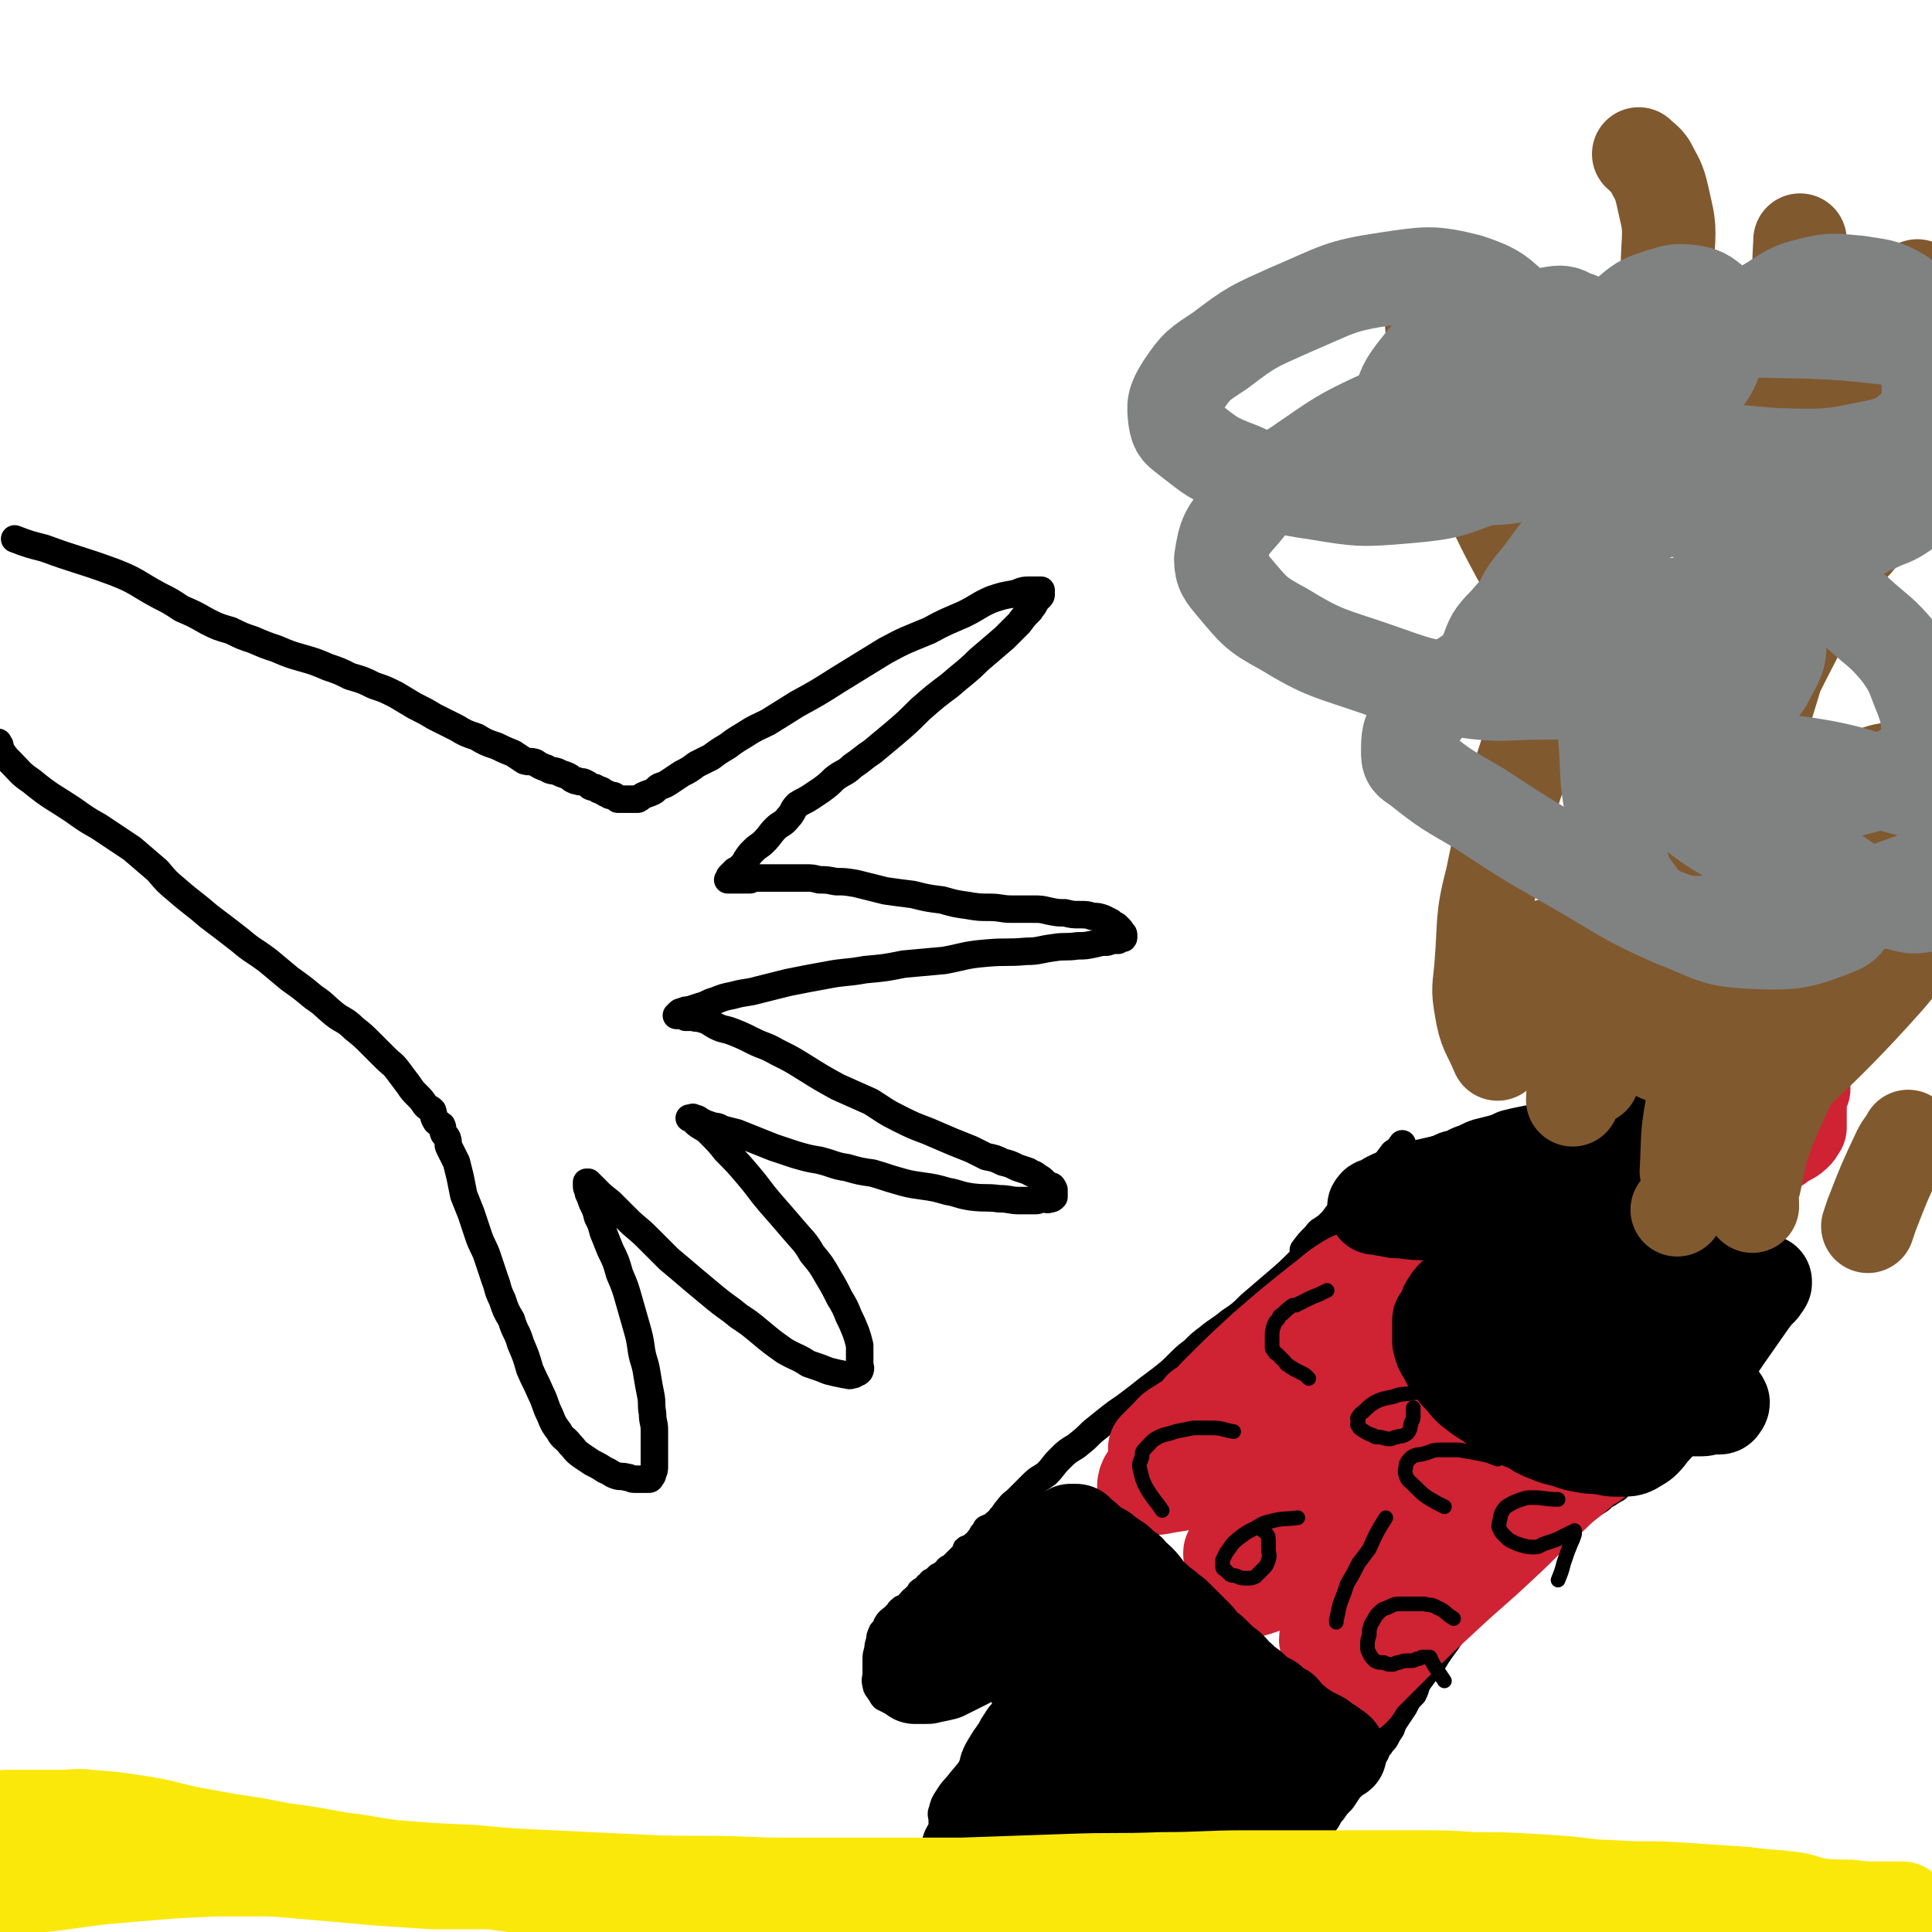 <svg viewBox='0 0 1054 1054' version='1.1' xmlns='http://www.w3.org/2000/svg' xmlns:xlink='http://www.w3.org/1999/xlink'><g fill='none' stroke='#000000' stroke-width='15' stroke-linecap='round' stroke-linejoin='round'><path d='M8,294c0,0 0,0 0,0 8,3 8,3 16,5 19,7 19,6 38,13 13,5 12,6 25,13 6,3 6,3 12,7 7,3 7,3 14,7 6,3 6,3 13,5 6,3 6,3 12,5 7,3 7,3 13,5 7,3 7,3 14,5 7,2 7,2 14,5 6,2 6,2 12,5 7,2 7,2 13,5 6,2 6,2 12,5 5,3 5,3 10,6 6,3 6,3 11,6 6,3 6,3 12,6 5,3 5,3 11,5 5,3 5,3 11,5 4,2 4,2 9,4 3,2 3,2 6,4 3,1 3,0 6,1 3,2 3,2 6,3 3,2 3,1 6,2 2,1 2,1 5,2 2,1 2,1 3,2 2,1 2,1 3,1 2,1 2,0 4,1 2,1 2,1 3,2 2,1 2,0 3,1 1,0 1,1 2,1 1,0 1,0 2,1 1,0 1,1 2,1 1,0 1,1 2,1 0,0 0,0 1,0 1,0 1,0 2,1 0,0 0,0 1,1 0,0 0,0 1,0 0,0 0,0 0,0 1,0 1,0 1,0 0,0 0,0 1,0 0,0 0,0 0,0 1,0 1,0 1,0 0,0 0,0 0,0 1,0 1,0 1,0 1,0 1,0 1,0 0,0 0,0 0,0 0,0 1,0 1,0 0,0 0,0 0,0 1,0 1,0 1,0 1,0 1,0 1,0 1,0 1,0 2,0 2,-1 1,-1 3,-2 2,-1 3,-1 5,-2 2,-1 2,-2 4,-3 3,-1 3,-1 6,-3 3,-2 3,-2 6,-4 4,-2 4,-2 8,-5 4,-2 4,-2 8,-4 4,-3 4,-3 9,-6 4,-3 4,-3 9,-6 6,-4 7,-4 13,-7 8,-5 8,-5 16,-10 11,-6 11,-6 22,-13 13,-8 13,-8 26,-16 11,-6 12,-6 24,-11 9,-5 10,-5 19,-9 8,-4 8,-5 15,-8 6,-2 6,-2 12,-3 4,-1 4,-2 8,-2 2,0 2,0 4,0 1,0 1,0 2,0 1,0 1,0 1,0 0,0 0,0 0,0 0,0 0,0 0,0 0,0 0,0 0,0 0,1 0,1 0,1 0,0 0,0 0,1 0,1 0,1 -1,2 -1,1 -1,1 -2,2 -1,3 -2,3 -3,5 -3,3 -3,3 -6,7 -4,4 -4,4 -8,8 -7,6 -7,6 -14,12 -7,7 -8,7 -16,14 -8,6 -8,6 -16,13 -7,7 -7,7 -14,13 -6,5 -6,5 -12,10 -6,4 -5,4 -11,8 -4,4 -5,3 -10,7 -3,3 -3,3 -7,6 -3,2 -3,2 -6,4 -3,2 -4,2 -7,4 -3,3 -2,4 -5,7 -3,4 -4,3 -7,6 -3,3 -3,4 -6,7 -3,3 -3,2 -6,5 -2,2 -2,2 -4,5 -1,2 -1,2 -3,4 -1,1 -1,1 -3,2 -1,1 -1,1 -2,2 0,0 0,0 -1,1 0,0 0,0 0,1 0,0 0,0 0,0 0,0 0,0 0,0 0,1 0,1 -1,1 0,0 0,0 0,0 0,0 0,0 0,0 0,0 0,0 0,0 0,0 0,0 0,0 1,0 1,0 1,0 0,0 0,0 0,0 1,0 1,0 2,0 1,0 1,0 1,0 1,0 1,0 2,0 1,0 1,0 2,0 1,0 1,0 2,0 1,0 1,0 2,0 1,0 1,-1 3,-1 1,0 1,0 3,0 2,0 2,0 4,0 1,0 1,0 3,0 1,0 1,0 3,0 3,0 3,0 5,0 3,0 3,0 5,0 3,0 3,0 5,0 3,0 3,0 7,1 4,0 4,0 9,1 5,0 5,0 11,1 8,2 8,2 16,4 7,1 7,1 15,2 8,2 8,2 16,3 7,2 7,2 14,3 6,1 6,1 12,1 6,0 6,1 12,1 5,0 5,0 11,0 5,0 5,0 9,1 5,1 5,1 9,1 4,1 4,1 8,1 4,0 4,0 7,1 3,0 3,0 6,1 2,1 2,1 4,2 1,1 1,1 3,2 1,1 1,1 2,2 1,1 0,1 1,2 0,0 1,0 1,1 0,0 0,1 0,1 0,1 0,1 -1,1 -1,0 -1,0 -2,1 -3,0 -3,0 -6,1 -3,0 -3,0 -7,1 -5,1 -5,1 -9,1 -7,1 -7,0 -13,1 -8,1 -8,2 -15,2 -11,1 -11,0 -22,1 -12,1 -12,2 -23,4 -11,1 -11,1 -22,2 -10,2 -10,2 -21,3 -11,2 -11,1 -21,3 -11,2 -11,2 -21,4 -8,2 -8,2 -16,4 -7,2 -7,1 -14,3 -5,1 -5,1 -10,3 -4,1 -4,2 -8,3 -3,1 -3,1 -6,2 -2,0 -2,0 -4,1 -1,0 -1,0 -2,1 0,0 0,1 -1,1 0,0 0,0 0,0 0,0 0,0 0,0 1,0 1,0 1,0 0,0 0,0 1,0 0,0 0,0 1,0 1,0 1,0 2,1 2,0 2,0 4,0 3,1 3,0 5,1 4,1 4,2 8,4 4,2 4,1 9,3 5,2 5,2 11,5 6,3 6,2 13,6 8,4 8,4 16,9 8,5 8,5 17,10 9,4 9,4 18,8 8,5 7,5 15,9 8,4 8,4 16,7 7,3 7,3 14,6 5,2 5,2 10,4 4,2 4,2 8,4 5,1 5,1 9,3 4,1 4,1 8,3 3,1 3,1 6,2 3,2 3,1 5,3 2,1 2,1 4,3 1,1 1,1 3,2 1,0 1,0 2,2 0,0 0,1 0,2 0,0 0,0 0,0 0,1 0,1 0,1 0,1 0,0 0,0 0,0 0,1 0,1 -1,1 -1,1 -2,1 -2,1 -2,0 -4,0 -2,0 -2,1 -4,1 -5,0 -5,0 -9,0 -5,0 -5,-1 -11,-1 -7,-1 -7,0 -15,-1 -7,-1 -7,-2 -13,-3 -7,-2 -7,-2 -14,-3 -7,-1 -7,-1 -14,-3 -7,-2 -6,-2 -13,-4 -7,-1 -7,-1 -14,-3 -7,-1 -7,-2 -15,-4 -6,-1 -6,-1 -13,-3 -6,-2 -6,-2 -12,-4 -5,-2 -5,-2 -10,-4 -5,-2 -5,-2 -10,-4 -4,-1 -4,-1 -8,-2 -3,-2 -3,-1 -6,-2 -3,-1 -3,-1 -5,-2 -2,-1 -2,-2 -5,-2 0,-1 0,0 -1,0 -1,0 -1,0 -1,0 0,0 0,0 0,0 1,0 1,0 1,0 1,0 1,1 1,1 1,1 1,1 2,2 4,3 4,2 7,5 5,5 5,5 9,10 6,6 6,6 12,13 6,7 6,8 12,15 7,8 7,8 13,15 5,6 6,6 10,13 5,6 5,6 9,13 3,5 3,5 6,11 3,5 3,5 5,10 2,4 2,4 4,9 1,3 1,3 2,7 0,1 0,1 0,3 0,1 0,1 0,2 0,1 0,1 0,3 0,1 0,1 0,2 0,2 1,2 0,4 -1,1 -1,1 -2,1 -1,1 -1,1 -2,1 -2,1 -2,0 -4,0 -5,-1 -5,-1 -9,-2 -5,-2 -5,-2 -11,-4 -6,-4 -6,-3 -13,-7 -7,-5 -7,-5 -13,-10 -6,-5 -6,-5 -12,-9 -6,-5 -7,-5 -13,-10 -6,-5 -6,-5 -12,-10 -7,-6 -7,-6 -13,-11 -6,-6 -6,-6 -12,-12 -5,-5 -6,-5 -11,-10 -4,-4 -4,-4 -8,-8 -3,-3 -4,-3 -7,-6 -2,-2 -2,-2 -4,-4 -1,-1 -1,-1 -2,-2 0,0 0,0 -1,0 0,0 0,0 0,0 0,1 0,1 0,1 0,1 0,1 0,1 0,2 1,2 1,4 1,2 1,2 2,5 2,4 2,4 3,8 2,4 2,4 3,8 2,5 2,5 4,10 3,6 3,6 5,13 3,7 3,7 5,14 2,7 2,7 4,14 2,7 2,7 3,14 1,6 2,6 3,13 1,6 1,6 2,11 1,5 0,5 1,10 0,5 1,5 1,9 0,5 0,5 0,9 0,3 0,3 0,6 0,3 0,3 0,5 0,2 0,2 -1,4 0,1 0,1 -1,2 0,0 0,1 -1,1 0,0 -1,0 -1,0 -1,0 -1,0 -1,0 -1,0 -1,0 -2,0 -2,0 -2,0 -4,0 -2,0 -2,-1 -4,-1 -3,-1 -3,0 -6,-1 -3,-1 -3,-2 -6,-3 -3,-2 -3,-2 -7,-4 -3,-2 -3,-2 -6,-4 -4,-3 -3,-3 -6,-6 -3,-4 -4,-3 -6,-7 -3,-4 -3,-4 -5,-9 -3,-6 -2,-6 -5,-12 -3,-7 -3,-6 -6,-13 -2,-7 -2,-7 -5,-14 -2,-7 -3,-6 -5,-13 -3,-5 -3,-5 -5,-11 -3,-6 -2,-6 -4,-11 -2,-6 -2,-6 -4,-12 -2,-6 -3,-6 -5,-12 -2,-6 -2,-6 -4,-12 -2,-5 -2,-5 -4,-10 -1,-5 -1,-5 -2,-10 -1,-4 -1,-4 -2,-8 -2,-4 -2,-4 -4,-8 -1,-2 0,-2 -1,-5 -1,-2 -2,-2 -2,-3 -1,-2 0,-2 -1,-4 -1,-1 -2,-1 -3,-2 -2,-3 -1,-3 -2,-6 -2,-2 -2,-1 -4,-3 -2,-3 -2,-3 -4,-5 -3,-3 -3,-3 -5,-6 -3,-4 -3,-4 -6,-8 -3,-4 -3,-3 -7,-7 -4,-4 -4,-4 -8,-8 -4,-4 -4,-4 -9,-8 -5,-5 -6,-4 -11,-8 -6,-5 -5,-5 -11,-9 -6,-5 -6,-5 -13,-10 -6,-5 -6,-5 -12,-10 -8,-6 -8,-5 -15,-11 -9,-7 -9,-7 -17,-13 -8,-7 -9,-7 -17,-14 -6,-5 -6,-5 -11,-11 -7,-6 -7,-6 -14,-12 -9,-6 -9,-6 -18,-12 -7,-4 -7,-4 -14,-9 -12,-8 -12,-7 -23,-16 -6,-4 -6,-5 -11,-10 -3,-3 -3,-3 -5,-6 -1,-2 -1,-2 -1,-3 0,-1 -1,-1 -1,-2 0,0 0,0 0,0 0,0 0,0 0,0 '/><path d='M765,624c0,0 0,0 0,0 0,0 0,0 0,0 0,0 0,0 0,0 0,0 0,0 0,0 0,0 0,0 0,0 0,0 0,0 0,0 0,0 0,0 0,0 0,0 0,0 0,0 -2,3 -2,3 -5,5 -3,4 -3,4 -6,8 -6,7 -6,7 -12,15 -4,5 -3,5 -8,10 -5,6 -6,6 -11,11 -7,7 -6,7 -13,14 -7,7 -7,7 -14,13 -7,6 -7,6 -14,12 -5,5 -5,5 -11,9 -6,5 -6,4 -12,9 -4,3 -4,3 -8,7 -4,3 -4,3 -8,7 -4,4 -4,4 -9,8 -4,3 -4,3 -8,6 -5,4 -5,4 -9,7 -5,4 -6,4 -11,8 -5,4 -5,4 -10,8 -4,4 -4,4 -9,8 -5,3 -5,3 -9,7 -4,4 -3,4 -7,8 -4,3 -4,2 -8,6 -2,2 -2,2 -4,4 -2,2 -2,2 -4,4 -2,2 -3,2 -5,5 -2,2 -2,3 -4,5 -1,2 -2,2 -4,4 -1,1 -2,1 -4,2 -1,2 -1,2 -2,3 -1,2 -1,2 -2,3 -1,2 -2,2 -3,3 -1,1 -1,1 -1,1 -1,1 -1,0 -2,1 -1,0 -1,0 -1,1 -1,1 0,1 -1,2 0,1 0,0 -1,1 0,0 0,0 -1,1 0,1 0,0 -1,1 -1,1 -1,1 -2,2 0,0 0,0 -1,1 0,0 0,0 -1,1 -1,1 -1,0 -2,1 0,1 0,1 -1,2 -1,0 -1,0 -2,1 0,0 0,0 -1,1 -1,0 -1,0 -1,0 -1,1 -1,1 -1,1 -1,1 -1,1 -1,1 -1,1 -1,1 -1,1 -1,0 -1,0 -1,0 0,0 0,1 0,1 0,1 0,1 -1,1 0,0 -1,0 -1,0 0,0 0,1 0,1 0,1 0,1 -1,1 0,0 -1,0 -1,0 0,0 0,1 0,1 0,0 -1,0 -1,0 -1,0 -1,0 -1,1 0,0 0,1 0,1 0,0 -1,0 -1,0 0,0 0,1 0,1 0,0 -1,0 -1,0 0,0 0,0 -1,1 0,0 0,0 0,1 0,0 -1,0 -1,0 -1,0 0,1 -1,1 0,0 0,0 -1,1 0,0 1,1 0,1 -1,1 -1,1 -2,1 -1,1 -2,0 -2,1 -2,1 -1,1 -2,2 -1,1 -1,1 -2,2 -2,2 -3,2 -4,4 -1,1 0,2 -1,3 -1,1 -2,1 -2,2 -1,2 -1,2 -1,4 -1,3 -1,3 -1,5 -1,3 -1,3 -1,6 0,4 0,4 0,7 0,3 -1,3 0,6 0,2 1,2 2,4 1,1 1,2 2,3 2,1 2,1 4,2 4,1 4,1 8,1 6,0 6,1 12,0 9,-1 9,-1 18,-3 10,-3 10,-3 20,-7 9,-3 9,-4 18,-7 9,-4 9,-3 17,-7 7,-2 7,-3 13,-6 4,-1 5,-1 9,-3 2,-1 2,-1 4,-2 1,-1 2,-1 2,-1 1,0 0,0 0,0 -1,0 -1,0 -1,0 -2,1 -2,1 -3,2 -5,3 -5,2 -9,6 -9,7 -8,7 -16,15 -9,8 -9,8 -17,16 -7,8 -7,8 -15,16 -6,6 -6,6 -12,12 -5,6 -5,6 -10,12 -3,4 -4,4 -7,9 -2,3 -2,3 -3,7 -1,2 0,2 0,5 0,0 0,1 0,1 1,1 1,0 3,1 2,1 2,1 4,2 3,1 3,1 6,1 4,0 4,0 9,0 5,0 5,1 10,0 7,-1 7,-1 14,-3 9,-2 9,-2 18,-5 9,-3 9,-4 17,-8 9,-4 8,-5 16,-9 6,-3 7,-3 12,-6 5,-3 4,-3 8,-6 4,-2 4,-2 7,-4 2,-2 2,-2 4,-3 2,-1 2,-1 3,-2 1,-1 1,-1 2,-2 0,0 0,0 0,-1 0,0 0,0 0,0 0,0 1,0 1,0 0,0 0,0 0,0 0,0 0,0 0,0 0,1 0,1 -1,2 -1,1 -1,1 -2,2 -2,3 -3,3 -4,6 -3,4 -3,4 -5,9 -2,5 -2,5 -4,10 -2,5 -2,5 -4,11 -2,4 -2,4 -3,8 -2,5 -2,5 -2,10 -1,3 -1,3 -1,7 -1,4 -1,4 -1,8 -1,3 0,3 0,6 0,2 0,2 0,3 0,2 0,2 0,3 0,2 0,2 0,3 0,2 0,2 0,4 0,2 0,2 0,3 0,2 1,2 1,3 1,2 0,2 1,3 1,1 1,1 2,2 2,1 2,0 4,1 1,0 1,1 3,1 2,0 2,0 4,0 3,0 3,0 5,-1 4,-1 4,0 8,-2 4,-1 4,-2 8,-3 4,-3 4,-3 9,-5 3,-2 3,-2 7,-4 4,-3 4,-3 7,-5 4,-3 4,-3 8,-5 3,-3 4,-3 7,-6 4,-3 4,-3 7,-7 4,-3 4,-3 8,-6 3,-4 3,-4 7,-9 2,-3 3,-3 5,-6 3,-3 2,-4 5,-7 2,-3 2,-3 5,-6 2,-3 2,-3 4,-6 2,-2 2,-2 4,-5 2,-2 3,-2 4,-4 2,-3 2,-3 3,-5 2,-3 2,-3 3,-5 1,-1 0,-1 1,-2 1,-2 1,-2 2,-3 1,-2 2,-2 3,-4 1,-2 1,-2 3,-5 1,-3 1,-3 3,-6 2,-3 2,-3 4,-6 2,-4 2,-4 5,-7 2,-4 1,-4 3,-7 3,-4 3,-4 5,-7 3,-3 3,-4 5,-7 2,-3 2,-3 5,-7 2,-3 2,-3 4,-6 4,-5 5,-5 9,-11 2,-3 2,-3 4,-5 2,-2 2,-2 4,-4 2,-2 2,-2 4,-5 2,-2 2,-3 5,-5 1,-2 2,-1 4,-3 2,-1 2,-2 3,-3 2,-2 2,-3 4,-4 2,-2 2,-2 4,-3 3,-3 3,-3 5,-5 3,-2 3,-2 5,-4 3,-2 3,-2 6,-4 2,-1 2,-2 4,-3 2,-2 3,-1 5,-3 2,-2 2,-2 5,-4 2,-1 2,-1 4,-3 2,-1 2,-1 5,-3 2,-2 2,-2 4,-3 3,-2 3,-2 5,-3 2,-2 2,-3 4,-4 3,-2 3,-2 6,-4 3,-3 3,-2 6,-5 2,-3 1,-3 4,-5 3,-3 3,-2 6,-4 2,-1 2,-1 4,-2 1,-2 1,-3 2,-5 1,-1 2,0 3,-1 1,-1 1,-1 2,-2 1,-1 1,-1 2,-2 1,-2 1,-2 2,-3 1,-2 1,-2 2,-3 1,-2 1,-2 2,-3 1,-2 1,-2 1,-4 0,-2 0,-2 1,-3 1,-2 1,-2 2,-4 1,-2 1,-2 2,-4 1,-3 1,-3 2,-6 1,-3 1,-3 3,-6 1,-2 1,-2 3,-4 1,-3 1,-3 3,-5 1,-2 1,-2 3,-5 1,-1 1,-1 2,-3 2,-2 2,-2 3,-4 0,-2 0,-2 1,-3 1,-2 1,-2 2,-4 0,-1 0,-1 1,-3 1,-1 1,-1 1,-3 1,-1 1,-2 1,-3 1,-2 2,-2 2,-4 1,-1 1,-1 1,-3 1,-2 1,-2 1,-4 0,-2 1,-2 1,-4 1,-2 1,-2 1,-5 0,-2 0,-2 0,-3 0,-2 1,-2 1,-4 0,-2 0,-2 0,-4 0,-2 0,-2 0,-3 0,-2 -1,-2 -1,-4 0,-2 0,-2 0,-3 -1,-2 -1,-2 -2,-4 -1,-1 0,-1 -1,-3 0,-1 0,-1 -1,-3 0,-1 0,-1 -1,-2 0,-1 0,-1 -1,-2 -1,-1 -1,-1 -2,-2 0,-1 0,-1 -1,-2 0,-1 0,-1 -1,-2 -1,-1 -1,-1 -1,-2 -1,-1 0,-1 -1,-2 0,0 0,0 -1,-1 0,0 0,0 0,-1 0,-1 -1,-1 -1,-2 0,0 0,0 0,0 -1,-1 -1,-1 -1,-1 -1,-1 -1,-1 -1,-1 -1,-1 0,-1 0,-1 0,-1 -1,0 -1,0 0,0 0,0 0,-1 0,-1 0,-1 0,-1 0,0 0,0 0,0 0,0 0,0 0,-1 0,-1 0,-1 0,-1 0,0 0,0 0,0 0,0 0,0 0,-1 0,0 0,0 0,-1 0,0 0,0 0,0 0,-1 0,-1 1,-2 0,0 0,0 1,-1 1,0 1,0 2,-1 1,-1 1,-1 2,-2 1,-1 1,-1 2,-2 2,-1 2,-1 3,-2 1,-1 1,-1 3,-3 1,-1 1,-1 2,-2 2,-2 2,-2 3,-4 2,-1 2,-1 3,-3 2,-2 2,-1 4,-3 1,-2 1,-2 3,-4 4,-4 4,-3 8,-7 3,-4 4,-4 6,-8 1,-1 -1,-1 -1,-3 0,-2 0,-2 0,-4 0,0 1,0 1,-1 0,-1 0,-1 0,-2 0,-1 0,-1 0,-1 0,-1 0,-1 0,-1 0,-1 0,-1 0,-2 0,-1 0,-1 0,-1 0,0 0,0 0,0 0,0 -1,0 -1,0 0,0 0,-1 0,-1 0,0 0,0 0,0 0,0 0,0 0,0 -1,0 -1,0 -2,0 0,0 0,0 -1,0 -1,0 -1,0 -2,0 0,0 0,0 -1,0 0,0 0,0 -1,0 -1,0 -1,0 -2,0 -1,0 -1,0 -3,0 -1,0 -1,0 -2,0 -1,0 -1,1 -3,1 -1,0 -1,0 -2,0 -1,0 -1,1 -3,1 -1,0 -1,0 -3,0 0,0 -1,0 -1,0 -2,0 -2,1 -4,1 -1,1 -1,0 -1,0 -2,0 -2,0 -3,0 -2,0 -2,0 -4,1 -1,1 -1,1 -2,1 -2,0 -2,0 -3,0 -2,1 -2,1 -3,2 -2,1 -2,0 -4,1 -2,1 -2,1 -4,2 -2,1 -2,1 -4,2 -2,1 -2,1 -4,2 -3,1 -2,2 -5,3 -2,1 -3,1 -5,3 -2,2 -2,2 -5,4 -2,1 -2,1 -5,3 -2,1 -2,1 -4,3 -2,1 -2,1 -4,3 -1,1 -1,1 -2,2 -2,1 -2,1 -3,2 -1,0 -1,0 -2,1 -1,0 -1,0 -2,1 0,0 0,0 -1,0 -1,0 -1,0 -2,0 0,0 0,0 0,0 -1,0 -1,0 -1,0 -1,0 0,0 0,0 0,0 0,0 -1,0 -2,0 -2,0 -4,0 -1,0 -1,0 -3,0 -3,0 -3,0 -7,0 -5,0 -5,1 -10,1 -5,1 -5,1 -10,1 -5,1 -5,0 -10,1 -5,1 -5,1 -10,2 -5,1 -5,1 -9,2 -4,1 -4,2 -8,3 -4,1 -4,1 -8,2 -3,1 -3,1 -7,3 -3,1 -3,1 -7,3 -4,1 -4,1 -8,3 -4,1 -4,1 -7,3 -4,1 -4,2 -7,3 -4,2 -4,2 -8,4 -3,2 -3,2 -6,4 -3,2 -3,2 -6,4 -4,3 -3,3 -7,6 -3,2 -3,3 -6,5 -3,3 -4,2 -6,5 -3,3 -2,3 -5,6 -2,2 -2,2 -5,4 -2,1 -2,2 -4,4 -3,3 -3,3 -6,7 '/></g>
<g fill='none' stroke='#CF2233' stroke-width='15' stroke-linecap='round' stroke-linejoin='round'><path d='M962,585c0,0 0,0 0,0 0,0 0,0 0,0 0,0 0,0 0,0 0,0 0,0 0,0 0,0 0,0 0,0 0,0 0,0 0,0 0,0 0,0 0,0 0,0 0,0 0,0 0,0 0,0 0,0 -6,5 -7,5 -13,10 -4,3 -4,4 -7,7 0,0 0,0 0,0 -2,2 -2,3 -4,5 0,0 0,0 0,0 2,1 2,2 3,2 7,-1 7,-1 14,-3 1,0 1,0 2,0 '/></g>
<g fill='none' stroke='#CF2233' stroke-width='51' stroke-linecap='round' stroke-linejoin='round'><path d='M947,602c0,0 0,0 0,0 0,0 0,0 0,0 0,0 0,0 0,0 0,0 0,0 0,0 0,0 0,0 0,0 0,0 0,0 0,0 0,0 0,0 0,0 0,0 0,0 0,0 0,0 0,0 0,0 0,0 0,0 0,0 0,0 0,0 0,0 0,0 0,0 0,0 -6,6 -6,6 -12,11 0,0 0,0 0,0 0,3 -1,3 0,6 1,3 1,4 3,6 1,2 2,2 4,3 3,1 3,1 7,1 3,1 3,0 7,0 3,0 3,0 6,-1 3,-1 3,-1 6,-2 2,-1 2,-1 3,-2 2,-2 2,-1 5,-3 2,-1 2,-1 4,-3 1,-1 0,-1 1,-2 0,0 0,0 1,-1 0,-1 0,-1 0,-2 0,-1 0,-1 0,-2 0,-2 0,-2 0,-4 0,-2 0,-2 0,-4 0,-2 -1,-2 -1,-4 -1,-2 -1,-2 -2,-4 -2,-2 -2,-2 -4,-4 -1,-1 -1,-1 -3,-2 -1,-2 -2,-1 -4,-2 -2,-1 -1,-2 -4,-2 -1,-1 -1,0 -3,0 -2,0 -2,0 -4,0 -2,0 -2,0 -3,0 -2,0 -2,0 -3,0 -1,0 -1,1 -2,1 -1,1 -1,0 -2,1 -1,1 -1,1 -2,2 0,0 0,0 0,1 0,0 0,0 0,1 0,0 0,0 0,1 0,1 0,1 0,2 0,1 1,1 2,2 1,1 1,1 2,2 3,1 3,0 5,1 3,0 3,1 5,1 3,0 3,0 5,0 2,0 2,0 5,0 1,0 1,0 2,0 3,0 3,0 5,-1 2,-1 2,-1 4,-2 2,-2 2,-2 4,-3 0,-1 0,-1 0,-1 0,0 0,0 0,-1 0,0 0,0 0,-1 0,-2 0,-2 0,-3 0,-1 0,-2 0,-3 -1,-2 -1,-2 -2,-3 -2,-1 -2,-1 -4,-2 -2,-1 -3,-1 -5,-1 -5,0 -5,0 -9,0 -5,0 -5,0 -11,1 -5,0 -5,1 -11,2 -6,1 -6,1 -11,2 -5,2 -5,2 -10,4 -3,1 -3,1 -6,3 -2,2 -2,2 -4,4 -2,1 -2,1 -3,2 -2,1 -2,1 -2,2 -1,1 -1,1 -1,2 0,1 0,1 0,1 0,1 0,1 0,1 0,0 1,0 1,0 '/><path d='M655,768c0,0 0,0 0,0 0,0 0,0 0,0 0,0 0,0 0,0 0,0 0,0 0,0 0,0 0,0 0,0 0,0 0,0 0,0 -2,8 -3,11 -4,16 0,1 1,-5 1,-4 0,1 0,4 0,7 0,0 0,-1 0,-1 1,2 1,3 2,5 0,0 0,0 0,0 3,0 4,0 7,0 4,-1 4,-1 8,-2 6,-2 7,-2 13,-6 10,-5 10,-6 18,-13 12,-9 11,-9 22,-20 10,-10 9,-10 19,-20 8,-8 9,-8 17,-15 5,-5 5,-5 10,-11 2,-2 2,-2 4,-4 0,-1 0,-2 0,-3 0,0 0,0 0,0 -1,0 -2,0 -2,0 -4,1 -4,1 -8,3 -7,2 -7,1 -13,5 -13,7 -12,8 -24,16 -13,9 -13,9 -26,18 -12,9 -12,9 -23,18 -9,6 -9,6 -18,12 -7,5 -8,4 -15,9 -4,2 -4,3 -7,6 -2,2 -2,2 -4,4 -1,1 -1,1 -2,2 0,0 0,1 0,1 0,0 0,0 0,0 0,0 0,0 1,0 1,0 1,0 2,-1 6,-3 6,-3 12,-6 13,-8 14,-8 26,-17 14,-10 13,-10 26,-21 11,-10 10,-10 21,-20 9,-8 9,-8 18,-15 6,-6 6,-6 12,-11 3,-2 4,-2 7,-5 1,0 0,-1 0,-1 0,-1 -1,0 -1,0 -1,0 -1,0 -3,0 -2,0 -2,0 -5,1 -5,2 -6,1 -11,4 -8,5 -8,6 -16,12 -15,12 -15,12 -30,25 -13,12 -13,12 -26,25 -10,11 -10,11 -20,22 -6,7 -7,7 -12,15 -4,4 -3,5 -6,9 -1,2 -1,3 -1,5 0,0 0,0 1,0 1,0 1,0 2,0 4,0 4,0 9,-1 13,-2 13,-2 25,-6 16,-5 16,-5 31,-11 15,-5 15,-5 29,-11 12,-6 12,-6 24,-12 10,-4 11,-4 21,-9 7,-4 7,-4 14,-9 4,-2 4,-3 8,-6 1,-2 2,-2 3,-4 0,0 -1,0 -1,0 0,0 0,0 0,0 -1,0 -1,0 -1,0 -3,1 -4,1 -7,3 -5,4 -5,5 -11,9 -10,7 -10,6 -20,14 -12,10 -12,10 -24,21 -12,11 -11,12 -22,23 -8,8 -8,8 -17,17 -4,4 -5,4 -10,9 -2,2 -2,3 -5,6 -1,1 -1,1 -2,2 0,0 0,1 0,1 0,0 1,0 1,0 1,-1 1,-1 2,-2 5,-2 5,-2 9,-5 10,-6 10,-6 19,-12 13,-10 12,-11 25,-20 13,-10 13,-9 26,-19 12,-9 12,-9 24,-18 9,-7 10,-6 19,-14 5,-4 5,-5 10,-9 2,-1 2,-1 4,-2 0,-1 0,-1 0,-1 0,0 0,1 -1,1 -4,3 -4,3 -8,6 -10,7 -10,7 -20,15 -16,15 -17,14 -32,29 -16,15 -15,16 -30,31 -11,11 -11,10 -22,21 -7,7 -7,6 -15,13 -3,3 -3,3 -6,6 -1,1 -1,1 -1,2 0,0 0,0 1,0 0,0 0,0 1,-1 2,-1 3,0 5,-1 7,-2 7,-2 13,-5 11,-6 12,-6 22,-12 14,-8 14,-9 28,-17 12,-8 13,-8 25,-16 11,-7 11,-7 22,-15 8,-5 8,-5 15,-11 6,-3 6,-3 11,-6 3,-1 3,-1 5,-2 2,-1 2,0 3,0 0,0 0,0 0,0 0,0 -1,0 -1,0 -2,1 -2,1 -4,3 -4,4 -4,5 -8,9 -8,8 -8,8 -16,16 -12,12 -12,12 -23,24 -11,11 -12,11 -22,22 -8,8 -8,8 -15,17 -5,6 -5,6 -9,13 -2,3 -3,2 -4,5 -1,1 -1,2 0,3 0,0 0,0 1,0 1,0 1,0 2,-1 3,-1 3,-1 5,-2 7,-4 7,-4 13,-8 11,-6 12,-5 22,-11 12,-7 11,-8 22,-16 11,-8 11,-8 22,-17 12,-9 12,-9 24,-19 9,-7 9,-7 18,-13 6,-5 6,-5 12,-9 2,-1 2,-1 4,-2 0,0 0,0 0,0 -1,0 -1,0 -1,0 -3,2 -3,2 -6,5 -8,7 -8,6 -15,13 -14,13 -14,14 -28,27 -16,15 -16,14 -32,29 -13,12 -13,12 -25,24 -8,8 -8,8 -16,16 -4,4 -4,4 -7,9 -1,0 -1,0 -1,1 '/></g>
<g fill='none' stroke='#000000' stroke-width='8' stroke-linecap='round' stroke-linejoin='round'><path d='M724,704c0,0 0,0 0,0 0,0 0,0 0,0 0,0 0,0 0,0 0,0 0,0 0,0 0,0 0,0 0,0 0,0 0,0 0,0 0,0 0,0 0,0 -4,2 -4,2 -9,4 -4,2 -4,2 -8,4 -2,0 -2,0 -3,1 -3,2 -3,3 -6,5 0,0 0,0 0,0 -1,3 -2,2 -3,5 -1,3 -1,3 -1,7 0,1 0,1 0,2 0,1 0,1 0,2 0,2 0,2 1,3 1,2 1,1 2,2 2,2 2,2 3,3 2,2 1,2 3,3 1,1 2,1 3,2 2,1 2,1 4,2 2,1 2,1 4,3 '/><path d='M784,759c0,0 0,0 0,0 0,0 0,0 0,0 0,0 0,0 0,0 0,0 0,0 0,0 0,0 0,0 0,0 0,0 0,0 0,0 0,0 0,0 0,0 -7,1 -7,0 -14,1 -5,1 -5,0 -10,2 -5,1 -6,1 -10,3 -3,2 -3,2 -5,4 -2,2 -3,2 -4,4 -1,1 0,1 0,3 0,1 -1,1 0,2 1,2 1,1 2,2 3,2 3,2 6,3 1,1 1,1 3,1 3,0 3,1 6,1 2,0 2,-1 4,-1 2,-1 2,0 4,-1 2,-1 2,-1 3,-3 1,-2 0,-2 1,-4 0,-1 1,-1 1,-3 0,-1 0,-1 0,-3 0,0 0,0 0,-1 0,0 0,0 0,-1 '/><path d='M817,796c0,0 0,0 0,0 0,0 0,0 0,0 0,0 0,0 0,0 0,0 0,0 0,0 -5,-2 -5,-2 -10,-3 -5,-1 -6,-1 -11,-2 -5,0 -5,0 -11,0 -4,0 -4,1 -8,2 -3,1 -4,0 -7,2 -2,2 -2,2 -3,4 0,3 -1,3 0,6 1,3 2,3 5,6 5,5 5,5 12,9 2,1 2,1 4,2 '/><path d='M850,818c0,0 0,0 0,0 0,0 0,0 0,0 0,0 0,0 0,0 0,0 0,0 0,0 0,0 0,0 0,0 0,0 0,0 0,0 0,0 0,0 0,0 0,0 0,0 0,0 -7,0 -7,-1 -14,-1 -3,0 -3,0 -6,1 -3,1 -3,1 -5,2 -3,2 -3,1 -5,4 -2,3 -1,3 -2,6 0,2 -1,2 0,4 1,2 1,2 3,4 2,2 2,2 4,3 2,1 2,1 5,2 4,1 4,1 7,1 3,0 3,-1 6,-2 3,-1 3,-1 6,-2 2,-1 2,-1 4,-2 2,-1 2,-1 4,-2 1,0 1,0 2,-1 0,0 0,0 0,0 0,0 0,0 0,0 0,0 0,0 0,0 0,1 0,1 0,2 -1,3 -1,3 -2,5 -2,5 -2,5 -4,11 -1,4 -1,4 -3,9 '/><path d='M673,781c0,0 0,0 0,0 0,0 0,0 0,0 0,0 0,0 0,0 0,0 0,0 0,0 0,0 0,0 0,0 -6,-1 -6,-2 -12,-2 -5,0 -5,0 -10,0 -5,1 -5,1 -10,2 -5,2 -5,1 -9,3 -4,2 -4,3 -7,6 -2,2 -2,2 -2,5 -1,3 -2,3 -1,7 1,4 1,5 3,9 4,7 5,7 9,13 '/><path d='M708,828c0,0 0,0 0,0 0,0 0,0 0,0 0,0 0,0 0,0 0,0 0,0 0,0 0,0 0,0 0,0 0,0 0,0 0,0 0,0 0,0 0,0 -7,1 -8,0 -15,2 -5,1 -5,2 -9,4 -4,2 -4,2 -8,5 -4,3 -4,4 -7,8 -1,2 -1,2 -2,4 0,2 0,2 0,4 0,1 1,1 2,2 1,1 1,1 2,2 2,1 2,0 4,1 2,1 3,1 5,1 3,0 3,0 5,-1 2,-2 2,-2 4,-4 2,-2 2,-2 3,-5 1,-3 0,-3 0,-6 0,-2 0,-2 0,-4 0,-2 0,-3 -1,-4 -1,-2 -1,-1 -2,-2 '/><path d='M756,828c0,0 0,0 0,0 0,0 0,0 0,0 0,0 0,0 0,0 0,0 0,0 0,0 0,0 0,0 0,0 -5,8 -5,8 -9,17 -3,4 -3,4 -6,8 -3,6 -3,6 -6,11 -2,6 -2,6 -4,11 -1,4 -1,5 -2,9 0,1 0,1 0,1 '/><path d='M793,883c0,0 0,0 0,0 0,0 0,0 0,0 0,0 0,0 0,0 0,0 0,0 0,0 0,0 0,0 0,0 -5,-3 -4,-4 -9,-6 -3,-2 -4,-1 -7,-2 -3,0 -3,0 -6,0 -3,0 -3,0 -6,0 -4,0 -4,0 -8,2 -3,1 -3,1 -5,3 -2,2 -2,3 -4,6 -1,3 -1,3 -1,6 -1,3 -1,3 -1,6 0,2 0,2 1,4 1,2 1,2 3,4 2,1 2,1 5,1 2,1 2,1 5,1 1,0 1,-1 3,-1 3,-1 3,-1 6,-1 2,0 2,0 4,-1 2,0 2,-1 3,-1 2,0 2,0 3,0 1,0 1,0 1,0 1,1 0,1 1,2 1,2 1,2 3,5 2,3 2,3 4,6 '/></g>
<g fill='none' stroke='#000000' stroke-width='51' stroke-linecap='round' stroke-linejoin='round'><path d='M578,854c0,0 0,0 0,0 0,0 0,0 0,0 0,0 0,0 0,0 0,0 0,0 0,0 0,0 0,0 0,0 0,0 0,0 0,0 0,0 0,0 0,0 -6,7 -6,7 -12,13 -7,7 -7,7 -15,13 -7,5 -7,5 -14,10 -7,4 -7,4 -14,8 -6,4 -5,4 -11,7 -4,2 -4,2 -7,4 -3,1 -3,1 -4,3 -1,1 -1,1 -2,2 0,0 0,0 0,1 0,0 0,0 0,0 0,0 1,0 1,0 1,0 1,0 2,0 2,0 2,0 4,0 4,-1 5,-1 9,-2 6,-3 6,-3 12,-6 5,-3 5,-3 10,-6 5,-3 5,-3 10,-7 5,-4 5,-4 9,-8 6,-5 6,-5 11,-10 5,-4 5,-4 10,-9 4,-4 4,-4 8,-8 2,-2 2,-2 4,-4 2,-2 2,-2 3,-3 1,-1 1,-1 1,-2 0,0 0,0 0,0 0,0 0,0 -1,0 -1,0 -1,0 -3,0 -4,1 -4,1 -7,2 -7,1 -7,1 -13,4 -6,2 -6,2 -11,4 -6,3 -6,3 -12,7 -5,3 -5,3 -9,7 -5,3 -5,3 -10,7 -4,4 -4,4 -8,8 -3,3 -3,3 -6,6 -1,2 -1,2 -3,4 -2,2 -2,2 -4,4 -1,1 -1,1 -1,1 -1,1 -1,1 -1,1 -1,1 -1,1 -1,1 0,0 0,0 0,0 1,-1 0,-1 1,-1 1,-1 1,-1 2,-1 3,-2 3,-2 5,-4 4,-3 5,-3 8,-6 5,-4 5,-4 9,-8 5,-5 5,-5 10,-9 5,-4 4,-4 9,-9 3,-3 3,-3 7,-7 3,-3 3,-2 7,-6 2,-2 2,-3 5,-6 2,-2 2,-1 5,-4 1,-1 1,-1 2,-2 2,-2 3,-2 4,-3 2,-1 1,-2 3,-3 1,0 1,0 2,-1 1,0 1,0 2,-1 0,0 0,0 1,0 0,0 1,0 1,0 1,0 1,0 1,0 1,0 1,1 1,1 2,2 3,2 5,4 2,2 2,2 5,4 3,2 3,1 6,4 3,2 3,2 6,4 3,3 3,3 6,5 2,3 3,3 5,5 5,5 4,6 9,10 3,3 3,3 6,5 3,3 3,2 6,5 3,3 3,3 6,6 2,2 2,2 5,5 2,2 1,2 4,5 2,2 2,1 5,4 2,2 2,2 5,5 2,2 2,1 4,3 2,2 2,2 3,4 2,1 2,1 4,3 1,1 1,1 3,3 1,0 1,0 2,1 1,1 1,1 2,2 1,0 0,1 1,1 2,2 2,1 3,2 2,1 2,1 4,2 1,1 1,1 2,2 2,2 3,2 5,3 2,2 1,3 4,5 1,1 2,1 3,2 2,2 2,2 4,3 3,2 3,2 5,3 2,1 2,1 4,2 2,1 2,2 4,3 2,1 2,1 3,2 1,1 2,1 3,2 1,1 0,1 1,2 '/><path d='M715,952c0,0 0,0 0,0 0,0 0,0 0,0 0,0 0,0 0,0 0,0 0,0 0,0 0,0 0,0 0,0 0,0 0,0 0,0 -4,7 -5,7 -9,14 -4,7 -4,7 -9,13 -3,6 -2,6 -6,11 -3,6 -3,6 -6,11 -4,5 -5,4 -8,9 -3,4 -3,5 -5,9 -3,4 -3,3 -6,7 -3,3 -2,3 -5,6 -2,3 -3,3 -5,5 -3,3 -2,3 -5,5 -2,2 -3,2 -5,3 -2,1 -2,1 -4,2 -1,1 -1,2 -3,2 -1,1 -1,1 -3,1 0,0 0,0 0,0 0,0 -1,0 -1,0 0,0 0,-1 0,-1 0,-1 -1,0 -1,-1 0,-1 0,-1 0,-2 0,-2 0,-2 0,-3 0,-2 0,-2 0,-3 0,-3 0,-3 0,-5 1,-6 1,-6 2,-13 1,-4 1,-4 2,-8 1,-4 1,-4 3,-8 1,-5 1,-5 3,-10 2,-5 2,-5 4,-10 2,-5 2,-5 4,-10 1,-3 2,-3 3,-7 2,-3 1,-3 3,-6 1,-2 1,-2 2,-4 0,-2 0,-2 1,-4 0,-1 0,-1 1,-3 0,0 0,-1 0,-1 0,-1 0,0 0,0 0,0 0,0 0,0 0,0 0,0 0,-1 0,0 0,0 0,0 0,0 0,0 0,-1 0,-1 0,-1 0,-1 0,0 0,0 0,0 0,0 1,0 1,-1 0,0 0,0 0,-1 0,-1 0,-1 0,-1 0,0 0,0 0,0 0,0 0,0 0,-1 0,0 0,-1 0,-1 -1,0 -1,0 -2,0 -1,0 -1,-1 -3,-1 -1,0 -1,-1 -3,-1 -2,0 -2,0 -4,0 -2,0 -2,0 -4,0 -4,0 -4,0 -7,1 -3,1 -3,1 -7,2 -5,1 -5,1 -9,3 -6,2 -6,2 -12,5 -7,3 -8,3 -15,7 -8,4 -8,4 -16,9 -6,5 -6,5 -13,10 -5,4 -5,4 -11,9 -5,4 -4,4 -9,8 -4,3 -4,3 -8,6 -3,2 -3,2 -6,4 -1,2 -2,1 -3,2 -1,1 -1,1 -2,2 0,0 -1,0 -1,0 0,0 0,0 0,0 0,0 0,0 0,0 0,0 0,0 0,0 0,0 0,0 0,0 1,-1 1,-2 2,-3 2,-2 2,-2 4,-4 2,-2 2,-2 4,-5 3,-4 3,-4 6,-7 4,-4 4,-5 7,-9 4,-5 4,-5 9,-10 5,-6 5,-6 11,-11 7,-7 7,-6 14,-12 6,-6 6,-6 12,-12 4,-4 4,-4 8,-8 2,-3 2,-3 4,-6 2,-2 2,-2 4,-4 1,-1 0,-2 1,-4 1,-1 2,0 2,-1 1,-2 1,-2 1,-3 0,-1 0,-1 0,-1 0,0 0,0 0,-1 0,0 0,0 0,0 0,-1 0,-1 0,-1 0,0 0,0 0,0 0,0 0,0 0,-1 0,-1 0,-1 0,-1 0,-1 0,-1 0,-1 0,-1 0,-1 0,-2 0,0 0,0 0,-1 0,0 0,0 0,-1 0,0 0,0 0,-1 0,0 0,0 0,-1 0,0 0,0 0,0 0,0 0,0 0,0 -1,0 -1,0 -2,1 -1,1 -1,1 -3,2 -3,1 -3,1 -6,3 -3,2 -3,2 -5,4 -3,2 -4,2 -6,4 -3,2 -3,2 -6,5 -3,3 -3,3 -6,6 -3,3 -3,3 -6,6 -2,2 -2,2 -5,5 -2,2 -2,2 -4,4 -3,3 -3,3 -5,5 -2,3 -3,3 -4,5 -2,3 -2,3 -3,5 -1,2 -1,2 -2,3 -1,2 -1,1 -2,3 -1,1 0,1 -1,2 -1,1 -1,1 -2,3 -1,2 0,2 -1,4 0,1 -1,1 -1,3 -1,1 -1,1 -1,3 0,2 0,2 0,4 0,1 1,1 1,2 0,1 0,2 0,3 0,2 1,2 2,3 1,2 1,2 2,4 1,2 0,2 2,4 0,1 0,1 1,1 2,2 2,2 4,3 2,2 2,2 4,2 2,1 2,1 5,2 2,1 2,2 5,2 3,1 3,0 6,0 3,0 3,0 7,0 4,0 4,0 9,0 4,0 4,-1 9,-1 3,-1 3,-1 7,-1 4,-1 4,0 8,-1 3,-1 3,-1 6,-2 2,-1 3,0 5,-1 2,0 2,0 5,-1 2,-1 2,-1 5,-2 2,-1 2,-1 5,-2 2,0 2,0 4,-1 1,0 1,0 2,-1 1,-1 1,-1 3,-2 1,0 1,0 2,-1 1,0 1,0 2,-1 1,-1 1,-1 2,-2 0,0 0,0 1,-1 0,0 0,0 1,-1 0,0 0,0 0,0 0,-1 0,-1 0,-1 0,-1 0,0 0,0 0,0 0,0 0,-1 0,-1 0,-1 0,-1 0,-1 -1,0 -1,0 -1,0 0,0 -1,-1 -1,-1 -1,-1 -2,-2 -1,-1 -2,0 -3,-1 -2,-1 -2,-1 -3,-2 -2,-1 -2,-1 -4,-2 -2,-1 -2,-1 -4,-2 -2,-1 -3,-1 -5,-2 -2,-1 -2,-1 -5,-3 -3,-1 -3,-1 -6,-3 -3,-1 -2,-1 -5,-3 -3,-1 -4,0 -6,-2 -3,-1 -3,-2 -6,-3 -4,-2 -4,-2 -7,-3 -4,-2 -4,-2 -8,-4 -3,-2 -3,-2 -7,-4 -3,-2 -3,-2 -7,-5 -2,-2 -2,-2 -5,-4 -2,-3 -2,-3 -4,-5 -3,-4 -3,-4 -5,-7 -3,-4 -3,-4 -5,-8 -2,-3 -2,-3 -4,-6 -2,-5 -2,-5 -4,-10 -1,-3 -1,-3 -1,-7 -1,-4 0,-4 0,-8 0,-3 0,-3 1,-7 1,-6 2,-5 3,-11 '/><path d='M851,658c0,0 0,0 0,0 0,0 0,0 0,0 0,0 0,0 0,0 0,0 0,0 0,0 -3,0 -3,0 -6,1 -3,0 -3,0 -6,1 -4,1 -3,1 -7,2 -6,1 -6,0 -12,1 -3,0 -3,1 -6,1 -3,0 -3,0 -6,0 -2,0 -2,0 -4,0 -2,0 -2,0 -4,0 -2,0 -2,0 -3,0 -1,0 -1,0 -1,0 0,0 0,0 0,-1 0,0 0,0 0,0 1,-1 1,-1 2,-2 2,-2 2,-2 5,-4 3,-2 3,-2 7,-4 3,-2 3,-2 6,-4 4,-1 5,-1 9,-2 6,-2 6,-2 12,-3 7,-2 7,-1 14,-2 7,0 7,0 14,0 6,0 6,0 12,0 6,0 6,0 12,0 4,0 4,0 8,0 4,0 4,0 9,0 2,0 2,0 4,0 2,0 2,0 5,0 2,0 2,0 5,0 2,0 2,0 3,0 1,0 1,0 2,0 1,0 1,0 1,0 0,0 -1,0 -1,0 -1,0 -1,0 -1,0 -3,0 -3,-1 -5,-1 -3,-1 -3,0 -7,-1 -4,-1 -4,-1 -9,-2 -6,-1 -6,-1 -12,-2 -8,-1 -8,-1 -16,-2 -9,0 -9,0 -17,0 -11,0 -11,0 -22,1 -11,2 -11,1 -21,3 -11,2 -11,3 -21,5 -8,2 -8,2 -17,4 -6,2 -6,2 -12,4 -4,1 -4,1 -8,3 -2,1 -1,1 -3,2 -1,1 -1,1 -2,1 -1,0 -2,0 -2,1 -1,0 0,1 0,1 0,0 0,0 0,0 0,0 1,0 1,0 1,0 1,0 1,0 2,0 2,1 5,1 4,1 4,1 8,1 7,1 7,1 14,1 11,0 11,1 22,0 14,-1 14,-1 27,-3 14,-2 14,-2 28,-5 12,-2 12,-2 23,-5 9,-2 9,-3 19,-5 6,-1 6,0 13,-2 4,-1 3,-1 7,-2 2,0 2,0 4,0 1,0 1,0 2,1 0,0 0,0 0,0 0,0 0,0 0,0 0,0 0,0 -1,1 -1,1 -1,1 -2,2 -3,1 -3,1 -6,2 -5,2 -5,3 -10,5 -12,5 -12,4 -24,9 -15,7 -15,7 -31,14 -11,6 -11,5 -22,11 -8,5 -8,5 -16,10 -5,4 -5,4 -11,8 -4,2 -4,2 -8,4 -2,2 -2,2 -3,4 -1,1 -1,1 -1,2 0,1 0,1 0,2 0,1 0,1 0,2 0,0 0,0 0,0 0,0 0,0 1,0 0,0 0,0 1,0 2,0 2,0 4,-1 3,0 3,0 7,-1 6,-1 6,-1 13,-3 13,-4 13,-4 25,-9 17,-7 17,-7 33,-16 17,-8 16,-9 32,-18 12,-7 12,-6 24,-12 8,-4 8,-4 15,-7 3,-2 3,-3 6,-4 1,0 2,1 2,1 1,0 0,0 -1,0 -1,0 -1,1 -1,1 -3,2 -3,1 -6,3 -4,4 -4,5 -8,9 -6,6 -6,6 -12,12 -5,6 -5,6 -10,13 -5,6 -6,6 -9,12 -4,7 -3,7 -6,14 -3,6 -3,6 -6,13 -2,5 -2,6 -4,11 -1,6 -1,6 -3,11 -1,5 -1,5 -3,10 -1,3 -1,3 -2,6 -1,3 0,3 -1,6 0,2 0,2 -1,4 0,2 -1,2 -1,4 0,1 0,1 0,2 0,0 0,0 0,0 0,0 0,0 0,0 1,0 1,0 1,0 1,0 1,0 1,0 1,0 1,-1 2,-1 2,-2 2,-2 5,-4 3,-2 4,-2 7,-5 5,-4 5,-4 9,-9 8,-8 8,-8 15,-15 11,-11 11,-11 21,-21 7,-7 7,-7 14,-13 4,-4 4,-4 7,-7 2,-2 2,-1 3,-3 0,0 0,0 0,-1 0,0 0,0 0,0 0,0 0,0 0,1 -1,1 -1,1 -2,3 -3,3 -3,3 -6,7 -7,10 -7,10 -14,20 -8,12 -8,12 -16,23 -5,8 -5,8 -11,15 -5,6 -6,5 -11,11 -3,3 -3,4 -6,7 -2,2 -3,2 -6,4 -2,1 -3,1 -6,1 0,0 0,0 -1,0 -2,0 -2,0 -3,0 -4,0 -4,-1 -7,-1 -5,-1 -5,0 -9,-1 -6,-1 -6,-1 -11,-3 -5,-1 -5,-1 -10,-3 -5,-2 -5,-2 -9,-5 -6,-2 -6,-2 -11,-6 -5,-2 -5,-2 -9,-5 -5,-4 -5,-3 -10,-7 -4,-3 -4,-3 -7,-7 -3,-3 -3,-3 -6,-7 -2,-3 -2,-3 -4,-7 -2,-3 -2,-3 -3,-7 0,-3 0,-3 0,-6 0,-2 0,-2 0,-4 0,-1 0,-1 0,-2 '/><path d='M828,745c0,0 0,0 0,0 0,0 0,0 0,0 0,0 0,0 0,0 0,0 0,0 0,0 0,0 0,0 0,0 -6,-4 -6,-4 -12,-8 0,0 0,0 0,0 -2,-3 -2,-3 -5,-6 0,0 0,0 0,0 0,0 0,0 0,0 0,-4 0,-5 0,-7 0,-1 -1,2 0,2 4,0 4,-1 9,-2 6,-1 6,-1 12,-1 10,0 10,0 19,1 11,2 11,2 21,5 10,2 10,2 20,6 8,3 8,3 16,7 7,4 7,4 14,8 5,4 5,4 9,7 3,2 3,2 6,5 2,1 2,1 3,3 0,1 0,1 -1,2 0,0 0,1 -1,1 -2,0 -2,0 -3,0 -4,0 -4,1 -7,1 -5,0 -5,0 -10,0 -5,0 -5,0 -10,-1 -5,0 -5,0 -10,-1 -6,-1 -6,-1 -11,-2 -4,-1 -4,-1 -9,-3 -4,-2 -4,-2 -8,-4 -2,-2 -3,-2 -5,-4 -2,-2 -2,-2 -4,-4 -2,-1 -2,-1 -4,-3 0,-1 0,-1 0,-2 0,-2 0,-2 0,-3 0,-1 0,-1 0,-1 0,-1 0,-1 1,-1 1,0 1,0 2,0 1,0 1,0 2,0 2,0 2,0 3,1 2,2 3,2 4,4 2,3 2,3 3,7 1,3 1,3 2,7 0,1 0,1 1,3 '/><path d='M915,599c0,0 0,0 0,0 0,0 0,0 0,0 1,-32 1,-32 2,-64 2,-25 1,-25 4,-50 2,-26 2,-26 6,-51 2,-21 3,-21 7,-41 2,-16 2,-16 4,-31 2,-9 2,-9 2,-18 0,-3 0,-4 0,-5 0,-1 -1,1 -1,2 -4,11 -4,11 -7,22 -8,23 -9,23 -15,46 -7,29 -6,29 -11,59 -6,27 -5,27 -10,54 -5,22 -5,22 -9,45 -3,14 -3,14 -6,29 -1,7 0,7 -1,14 0,2 -1,3 -1,4 0,0 0,-1 1,-1 2,-5 1,-5 3,-10 6,-12 6,-12 11,-24 7,-17 7,-17 15,-33 7,-16 7,-16 15,-32 6,-12 7,-12 14,-24 5,-8 4,-8 10,-15 3,-3 4,-4 6,-5 1,0 0,1 0,2 -2,6 -1,6 -4,12 -9,22 -9,22 -19,43 -12,25 -13,24 -25,48 -10,23 -10,23 -18,47 -5,16 -5,17 -9,34 -1,5 -2,8 -1,10 1,1 3,-2 5,-5 13,-17 13,-17 26,-34 9,-13 8,-14 17,-27 '/></g>
<g fill='none' stroke='#81592F' stroke-width='51' stroke-linecap='round' stroke-linejoin='round'><path d='M901,565c0,0 0,0 0,0 0,0 0,0 0,0 0,0 0,0 0,0 -1,-3 -2,-3 -2,-7 0,-13 -3,-13 1,-25 11,-39 13,-39 29,-75 31,-71 30,-72 66,-140 9,-18 14,-15 24,-31 2,-3 1,-6 0,-6 -2,0 -2,3 -4,5 -15,21 -18,19 -29,41 -14,28 -13,29 -22,58 -10,31 -9,32 -16,64 -8,39 -7,39 -13,79 -6,38 -7,38 -12,76 -3,17 -2,17 -3,35 '/><path d='M937,558c0,0 0,0 0,0 0,0 0,0 0,0 -7,4 -6,4 -13,9 -5,3 -5,3 -10,6 -4,2 -5,3 -8,3 -3,-1 -4,-2 -4,-5 -2,-12 -2,-13 0,-25 5,-28 5,-28 12,-55 8,-31 8,-31 18,-62 8,-26 9,-26 17,-52 7,-20 6,-20 12,-39 4,-11 3,-12 7,-22 1,-2 2,-3 2,-3 1,-1 0,1 0,2 '/><path d='M927,530c0,0 0,0 0,0 0,0 0,0 0,0 -4,-12 -5,-11 -8,-23 -4,-15 -4,-15 -5,-30 -2,-16 -1,-16 -1,-32 -1,-18 0,-18 0,-35 0,-14 -1,-14 -1,-28 0,-11 1,-11 1,-22 1,-10 1,-10 1,-20 '/><path d='M963,542c0,0 0,0 0,0 0,0 0,0 0,0 0,0 0,0 0,0 -1,-8 -2,-8 -2,-16 0,-10 0,-10 2,-20 3,-12 1,-13 8,-23 19,-29 18,-32 43,-55 12,-11 15,-6 30,-12 1,0 1,0 1,0 '/><path d='M915,660c0,0 0,0 0,0 0,0 0,0 0,0 0,0 0,0 0,0 13,-18 12,-19 27,-35 41,-46 45,-43 87,-90 14,-16 12,-18 24,-36 '/><path d='M1019,669c0,0 0,0 0,0 0,0 0,0 0,0 1,-3 1,-3 2,-6 7,-18 7,-18 15,-35 2,-4 3,-4 5,-8 '/><path d='M956,658c0,0 0,0 0,0 0,0 0,0 0,0 0,-6 -1,-6 1,-12 4,-18 3,-18 10,-35 19,-43 22,-42 42,-84 13,-24 14,-24 24,-49 9,-21 8,-22 15,-43 '/><path d='M896,499c0,0 0,0 0,0 0,0 0,0 0,0 0,0 0,0 0,0 -4,-9 -4,-9 -7,-18 -3,-8 -2,-8 -4,-15 -1,-10 -2,-10 -3,-19 -1,-17 -1,-17 -2,-35 0,-5 0,-5 0,-10 '/><path d='M869,588c0,0 0,0 0,0 0,0 0,0 0,0 -3,-2 -4,-2 -7,-5 -5,-4 -5,-3 -9,-8 -5,-6 -5,-7 -8,-14 -2,-7 -2,-7 -2,-14 -1,-16 0,-16 1,-31 '/><path d='M858,600c0,0 0,0 0,0 0,0 0,0 0,0 0,0 0,0 0,0 1,-14 -1,-15 1,-29 3,-20 4,-20 9,-40 7,-28 7,-28 15,-56 9,-29 11,-29 20,-59 3,-12 2,-12 5,-24 '/><path d='M950,472c0,0 0,0 0,0 0,0 0,0 0,0 -2,-15 -3,-15 -4,-29 -1,-18 -1,-18 0,-36 1,-25 2,-25 4,-50 4,-34 5,-34 9,-68 5,-34 6,-34 11,-69 5,-29 6,-29 10,-58 2,-15 1,-15 2,-30 0,-1 0,-1 0,-1 0,0 0,0 0,0 '/><path d='M952,394c0,0 0,0 0,0 0,0 0,0 0,0 -2,-6 -3,-6 -5,-13 -1,-6 -1,-6 -1,-12 0,-10 0,-10 3,-20 5,-19 4,-20 12,-38 20,-46 20,-46 42,-90 11,-20 12,-19 23,-39 7,-11 5,-12 12,-22 3,-3 4,-2 8,-4 '/><path d='M928,506c0,0 0,0 0,0 0,0 0,0 0,0 -4,-10 -6,-10 -7,-20 -2,-12 -1,-13 1,-25 4,-18 4,-18 11,-35 9,-19 10,-19 20,-38 6,-10 5,-10 11,-20 13,-24 11,-25 26,-48 10,-16 13,-14 24,-30 19,-25 18,-26 36,-52 3,-4 3,-4 5,-8 '/><path d='M817,575c0,0 0,0 0,0 0,0 0,0 0,0 -5,-12 -7,-12 -9,-25 -2,-11 -1,-11 0,-23 2,-24 0,-25 6,-48 8,-40 10,-40 22,-79 13,-41 15,-41 29,-82 12,-38 12,-38 23,-76 9,-30 10,-30 16,-60 5,-23 5,-23 6,-46 1,-15 0,-15 -3,-29 -2,-9 -3,-9 -7,-17 -2,-3 -3,-3 -6,-6 '/><path d='M931,490c0,0 0,0 0,0 0,0 0,0 0,0 0,0 0,0 0,0 -4,-9 -5,-9 -9,-18 -5,-11 -5,-11 -10,-22 -6,-13 -6,-13 -12,-26 -8,-16 -8,-16 -16,-30 -8,-15 -8,-15 -17,-29 -10,-16 -10,-16 -20,-32 -10,-15 -10,-15 -19,-30 -8,-15 -8,-15 -15,-30 -8,-15 -7,-15 -14,-32 -5,-14 -5,-14 -10,-29 -3,-11 -4,-11 -6,-23 -2,-10 -2,-10 -2,-19 -1,-3 0,-3 1,-6 '/></g>
<g fill='none' stroke='#808282' stroke-width='51' stroke-linecap='round' stroke-linejoin='round'><path d='M797,175c0,0 0,0 0,0 0,0 0,0 0,0 -12,13 -13,12 -24,26 -7,9 -7,10 -10,20 -3,7 -3,7 -3,15 0,5 0,6 2,10 3,4 4,5 9,6 8,4 8,4 17,4 12,0 13,0 25,-3 12,-3 13,-3 24,-9 9,-5 10,-5 17,-13 6,-6 6,-7 9,-15 4,-7 4,-8 6,-16 1,-7 1,-7 0,-15 0,-3 0,-3 -3,-6 -3,-4 -3,-5 -8,-6 -5,-3 -6,-3 -12,-2 -10,2 -11,2 -20,7 -12,7 -13,6 -23,16 -9,9 -9,9 -15,21 -5,10 -5,10 -6,21 -2,8 -2,9 0,16 2,4 3,4 6,5 11,3 11,4 22,4 14,0 14,-1 28,-4 17,-3 17,-2 33,-8 12,-5 12,-5 24,-12 11,-6 11,-6 20,-14 8,-7 9,-7 15,-16 5,-7 5,-8 7,-16 2,-8 3,-9 2,-17 0,-5 0,-6 -4,-9 -5,-4 -6,-5 -13,-6 -8,-1 -9,0 -16,2 -9,3 -10,3 -17,9 -6,5 -6,6 -9,13 -3,6 -3,7 -1,14 2,10 3,11 10,19 13,12 13,14 29,21 23,9 24,9 49,11 29,1 31,1 59,-5 12,-3 13,-6 23,-14 2,-2 2,-3 2,-7 2,-5 1,-6 1,-11 0,-8 1,-8 0,-16 -1,-9 0,-10 -4,-18 -4,-9 -4,-10 -11,-16 -10,-6 -12,-5 -23,-7 -13,-1 -14,-2 -26,1 -13,3 -13,5 -25,12 -14,9 -15,9 -27,20 -10,11 -11,11 -18,24 -6,11 -6,12 -8,25 -2,11 -3,11 -1,22 1,8 2,9 8,15 9,9 9,11 21,15 20,8 21,10 42,9 24,-2 26,-4 47,-13 10,-5 10,-7 17,-15 4,-6 4,-7 5,-14 1,-5 1,-7 -1,-9 -2,-3 -4,-1 -8,-1 -17,1 -17,-1 -34,3 -27,4 -27,4 -53,13 -29,9 -30,8 -56,22 -25,12 -24,14 -46,30 -16,12 -17,12 -30,27 -7,7 -7,8 -10,16 -2,7 -1,9 1,14 1,2 3,1 5,2 7,1 7,2 14,1 19,-2 19,-1 37,-7 26,-9 27,-8 49,-23 17,-11 18,-12 30,-27 11,-13 11,-14 17,-30 4,-10 4,-11 3,-21 0,-4 -1,-5 -5,-6 -8,-3 -9,-3 -19,-2 -19,2 -20,1 -38,8 -20,8 -21,8 -39,21 -14,11 -14,12 -25,27 -8,10 -10,11 -13,23 -2,8 -3,10 1,17 5,9 7,10 16,16 13,8 14,8 28,13 16,5 16,5 33,6 14,0 15,1 29,-2 11,-3 11,-4 22,-9 4,-2 5,-2 7,-6 5,-10 7,-11 7,-20 0,-7 -1,-10 -7,-13 -14,-8 -16,-8 -32,-9 -23,0 -24,2 -47,7 -26,6 -27,5 -52,16 -20,8 -20,8 -38,20 -12,9 -14,9 -22,21 -5,7 -5,9 -5,18 0,5 2,5 6,8 15,12 16,12 33,22 26,17 26,17 54,33 26,15 25,16 52,28 21,8 21,11 43,12 23,1 27,0 47,-8 7,-3 5,-7 7,-14 1,-5 0,-5 -1,-10 0,0 0,0 0,0 -15,-10 -14,-11 -30,-21 -19,-11 -19,-12 -39,-21 -8,-3 -8,-1 -17,-2 -4,-1 -7,-2 -8,-1 -1,1 2,2 4,3 10,7 10,8 20,14 27,15 27,16 55,28 20,8 21,7 42,11 7,2 8,2 14,1 3,0 2,-2 4,-3 '/><path d='M1050,433c0,0 0,0 0,0 -35,-8 -34,-12 -70,-17 -27,-3 -28,-2 -55,1 -9,0 -10,2 -17,7 -3,3 -5,6 -3,9 1,4 4,4 9,5 17,4 17,5 34,4 25,-1 26,-2 50,-8 23,-6 25,-5 45,-16 7,-4 6,-6 9,-12 2,-4 1,-4 0,-8 -1,-9 -1,-10 -4,-18 -5,-12 -4,-13 -12,-24 -10,-12 -11,-11 -23,-22 -6,-5 -7,-4 -14,-9 -6,-4 -7,-4 -11,-9 -1,-3 1,-4 1,-7 0,-2 -1,-3 0,-4 1,-3 2,-4 5,-6 14,-7 15,-5 29,-12 8,-4 9,-3 16,-8 2,-2 1,-3 3,-5 '/><path d='M1044,186c0,0 0,0 0,0 -31,-3 -30,-4 -61,-5 -56,-1 -57,-2 -113,2 -21,1 -21,3 -41,9 -12,4 -14,4 -23,12 -8,6 -8,7 -11,15 -3,7 -2,7 -1,14 0,3 0,4 2,6 3,3 3,4 7,5 5,1 6,1 11,-2 10,-6 12,-7 17,-18 6,-13 7,-15 6,-30 -1,-12 -1,-14 -8,-23 -11,-11 -13,-13 -28,-18 -20,-5 -23,-4 -44,-1 -27,4 -27,6 -53,17 -20,9 -21,9 -38,22 -12,8 -13,8 -21,20 -5,8 -5,10 -4,18 1,6 2,6 7,10 13,10 13,11 29,17 20,9 20,10 41,13 24,4 25,4 49,2 23,-2 24,-3 45,-11 18,-8 20,-7 33,-21 8,-8 10,-12 10,-22 0,-5 -4,-7 -11,-8 -16,-3 -18,-2 -35,1 -28,6 -29,6 -55,17 -24,11 -24,12 -46,27 -17,11 -18,11 -30,26 -9,10 -10,12 -12,25 0,7 2,9 7,15 11,13 12,15 27,23 23,14 25,13 51,22 23,8 24,9 48,12 21,3 22,1 43,1 12,0 12,0 25,0 5,0 5,0 10,0 1,0 1,0 2,-1 0,0 0,0 0,0 0,0 0,0 0,0 0,0 0,0 0,0 0,0 -1,0 -1,0 -1,3 -2,4 -2,7 -1,12 -1,12 0,24 1,16 0,16 3,32 2,14 1,14 5,28 3,10 3,11 9,19 5,7 6,8 14,12 11,4 12,5 25,4 37,-3 37,-5 74,-12 20,-4 20,-5 40,-12 4,-1 4,-1 8,-3 '/></g>
<g fill='none' stroke='#FAE80B' stroke-width='51' stroke-linecap='round' stroke-linejoin='round'><path d='M1,1031c0,0 0,0 0,0 10,-1 10,-1 19,-2 26,-3 26,-4 52,-6 23,-2 23,-2 46,-3 10,0 10,0 20,0 11,0 11,0 23,1 11,1 11,1 23,2 11,1 11,1 22,2 15,1 15,1 30,2 17,0 17,0 33,0 18,0 18,0 36,0 20,0 20,0 39,0 18,0 18,1 36,1 16,0 16,0 31,0 16,0 16,0 32,0 16,0 16,1 33,2 18,0 18,-1 35,0 14,1 14,1 28,3 13,2 13,3 25,5 14,2 14,1 27,4 13,2 13,3 26,6 14,3 14,2 29,5 15,2 16,1 31,3 14,2 14,3 27,4 13,2 13,1 26,2 13,1 13,2 27,3 13,1 13,1 26,1 16,0 16,0 32,0 16,0 16,0 32,0 14,0 14,-1 28,-1 12,0 12,0 25,0 11,0 11,0 21,0 9,0 9,0 19,1 7,0 7,0 15,0 3,0 3,0 6,0 2,0 2,0 4,-1 4,0 4,0 8,0 3,0 3,-1 6,-1 3,0 3,0 6,0 2,0 2,0 4,-1 0,0 0,-1 0,-1 0,-1 1,-1 1,-1 2,-1 2,-1 3,-1 1,0 1,0 2,0 2,0 2,0 3,-1 1,-1 1,-1 2,-2 2,-1 2,0 4,-1 1,0 1,-1 2,-1 1,-1 1,0 3,-1 1,0 1,0 2,-1 1,-1 1,-1 3,-2 1,0 1,0 3,-1 1,0 0,-1 2,-1 1,0 2,0 3,0 0,0 0,-1 0,-1 1,-1 1,-1 2,-1 1,0 1,0 1,0 1,0 1,0 1,-1 0,-1 0,-1 0,-1 0,0 0,0 0,0 0,0 0,0 0,0 0,0 0,0 0,0 0,0 0,0 -1,0 0,0 0,0 -1,0 -1,0 -1,0 -3,-1 -2,0 -2,0 -4,-1 -2,0 -2,0 -4,0 -8,-2 -8,-1 -16,-3 -9,-1 -9,-2 -17,-4 -14,-2 -14,-1 -28,-3 -15,-1 -15,-1 -30,-2 -15,-1 -15,-1 -29,-1 -12,0 -12,-1 -25,-1 -13,0 -13,0 -25,0 -12,0 -12,0 -24,1 -14,1 -14,1 -28,2 -14,1 -14,1 -27,3 -13,1 -13,1 -25,3 -10,1 -10,1 -20,3 -12,1 -12,1 -24,3 -12,1 -12,1 -24,3 -14,2 -14,2 -28,3 -15,2 -15,1 -30,2 -16,0 -16,0 -33,1 -15,0 -15,0 -31,0 -16,0 -16,0 -32,-1 -16,0 -16,0 -32,-1 -17,-1 -17,-1 -35,-2 -16,-2 -16,-2 -32,-4 -14,-1 -14,-1 -28,-3 -16,-2 -16,-2 -32,-4 -15,-1 -15,-1 -31,-3 -18,-2 -18,-2 -35,-5 -18,-2 -18,-2 -36,-5 -18,-2 -18,-3 -36,-6 -18,-2 -18,-3 -35,-5 -16,-3 -16,-3 -31,-5 -15,-3 -15,-3 -29,-5 -11,-2 -11,-2 -22,-4 -14,-3 -14,-4 -28,-6 -13,-2 -13,-2 -26,-3 -8,-1 -8,0 -16,0 -2,0 -2,0 -4,0 -2,0 -2,0 -4,0 -1,0 -1,0 -3,0 -2,0 -2,0 -4,0 -2,0 -2,0 -4,0 -1,0 -1,0 -3,0 -2,0 -2,0 -3,0 -1,0 -1,0 -3,0 0,0 0,0 -1,0 -1,0 -1,0 -1,1 0,0 0,0 0,1 0,0 0,0 0,1 0,0 0,0 1,1 1,1 2,1 3,2 3,1 3,2 5,3 5,2 5,3 11,4 8,2 8,2 16,2 25,3 25,2 50,4 19,1 19,1 37,2 22,2 22,2 43,3 20,2 20,2 41,3 24,2 24,2 47,3 22,2 22,2 44,3 21,1 21,1 42,2 20,1 20,1 41,1 23,0 23,1 45,1 23,0 23,0 46,0 25,0 25,0 50,0 28,-1 28,-1 57,-2 26,-1 26,0 52,-1 23,0 23,-1 46,-1 19,0 19,0 38,0 13,0 13,0 26,0 15,0 15,0 29,0 16,0 16,0 31,1 16,0 16,0 33,1 17,1 17,1 33,3 24,1 24,1 47,3 22,2 22,3 44,5 15,1 15,1 29,2 10,1 10,1 19,1 8,1 8,1 17,1 4,0 4,0 9,0 2,0 2,0 3,0 0,0 0,0 0,0 '/></g>
</svg>